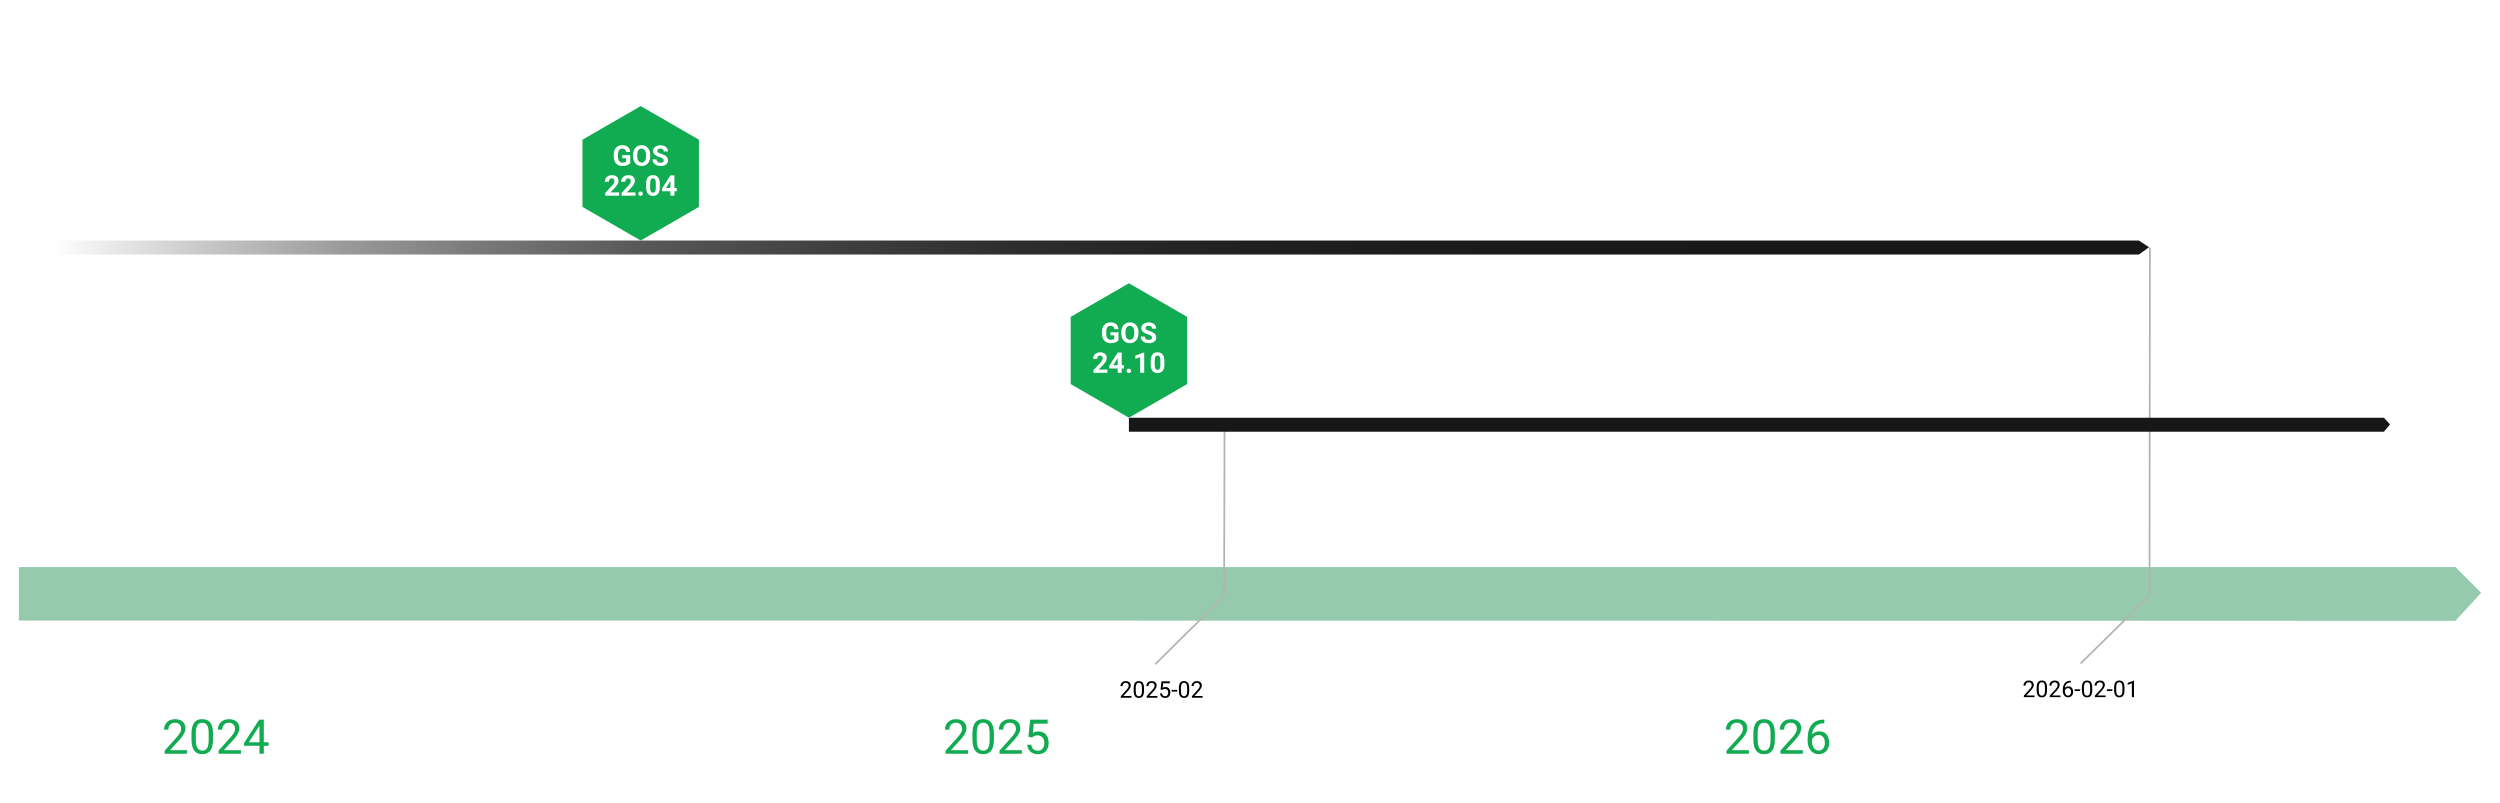 <?xml version="1.0" encoding="UTF-8"?> <svg xmlns="http://www.w3.org/2000/svg" xmlns:xlink="http://www.w3.org/1999/xlink" id="Ebene_2" data-name="Ebene 2" viewBox="0 0 1777.6 570.8"><defs><style> .cls-1, .cls-2 { stroke: #b3b3b3; stroke-width: 1.25px; } .cls-3 { fill: #171717; } .cls-4 { fill: #fff; } .cls-5 { fill: #95cbac; } .cls-6 { fill: #11ab51; } .cls-2 { fill: none; } .cls-7 { fill: url(#Unbenannter_Verlauf_12); } </style><linearGradient id="Unbenannter_Verlauf_12" data-name="Unbenannter Verlauf 12" x1="38.12" y1="176.01" x2="1528.05" y2="176.01" gradientUnits="userSpaceOnUse"><stop offset="0" stop-color="#fff"></stop><stop offset=".02" stop-color="#efefef"></stop><stop offset=".08" stop-color="#c2c2c2"></stop><stop offset=".14" stop-color="#999"></stop><stop offset=".21" stop-color="#767676"></stop><stop offset=".28" stop-color="#585858"></stop><stop offset=".37" stop-color="#404040"></stop><stop offset=".46" stop-color="#2d2d2d"></stop><stop offset=".57" stop-color="#202020"></stop><stop offset=".71" stop-color="#191919"></stop><stop offset="1" stop-color="#171717"></stop></linearGradient></defs><g id="Ebene_1-2" data-name="Ebene 1"><rect class="cls-4" width="1777.6" height="570.8"></rect><path id="Path_5" data-name="Path 5" class="cls-5" d="M13.41,403.2h1732.53l18.25,18.3-18.25,19.9-1732.53-.2v-38Z"></path><path id="Path_8" data-name="Path 8" class="cls-7" d="M38.12,171.03h1482.71l7.21,4.78-7.21,5.17H38.12v-9.95Z"></path><g id="Group_20" data-name="Group 20"><path id="Path_10" data-name="Path 10" class="cls-2" d="M1528.68,176.01l-.3,246.88"></path><path id="Union_1" data-name="Union 1" class="cls-1" d="M1528.38,423.58h0l.2-.2-.2.2h0l-49,48.18,49-48.18Z"></path></g><g id="Group_20-2" data-name="Group 20"><path id="Path_10-2" data-name="Path 10" class="cls-2" d="M870.69,303.31l-.3,119.81"></path><path id="Union_1-2" data-name="Union 1" class="cls-1" d="M870.39,423.83h0l.2-.2-.2.2h0l-49,48.5,49-48.5Z"></path></g><path id="Path_8-2" data-name="Path 8" class="cls-3" d="M802.7,297.01h892.35l4.34,4.78-4.34,5.17h-892.35v-9.95Z"></path><path id="Path_13289-3" data-name="Path 13289-3" class="cls-6" d="M761.3,225.31v47.8l41.4,23.9,41.4-23.9v-47.8l-41.4-23.9-41.4,23.9Z"></path><g><path class="cls-4" d="M795.27,242c-.53.64-1.29,1.14-2.27,1.49-.98.35-2.06.53-3.24.53-1.25,0-2.34-.27-3.28-.82-.94-.54-1.67-1.33-2.18-2.37-.51-1.04-.77-2.25-.79-3.65v-.98c0-1.44.24-2.68.73-3.73s1.18-1.86,2.1-2.41c.91-.56,1.98-.83,3.21-.83,1.71,0,3.04.41,4.01,1.22.96.81,1.53,2,1.71,3.56h-2.89c-.13-.82-.42-1.43-.88-1.81-.45-.38-1.07-.57-1.86-.57-1.01,0-1.78.38-2.3,1.14-.53.76-.79,1.89-.8,3.38v.92c0,1.51.29,2.65.86,3.42s1.41,1.16,2.52,1.16,1.91-.24,2.38-.71v-2.48h-2.7v-2.19h5.67v5.75Z"></path><path class="cls-4" d="M809.5,236.94c0,1.42-.25,2.66-.75,3.73-.5,1.07-1.22,1.89-2.15,2.47-.93.58-2,.87-3.21.87s-2.26-.29-3.19-.86c-.94-.57-1.66-1.39-2.18-2.46-.51-1.07-.77-2.29-.78-3.67v-.71c0-1.42.26-2.67.77-3.74.51-1.08,1.23-1.91,2.17-2.48s2-.87,3.2-.87,2.27.29,3.2.87c.93.58,1.65,1.4,2.17,2.48.51,1.08.77,2.32.77,3.73v.64ZM806.49,236.29c0-1.51-.27-2.66-.81-3.44-.54-.79-1.31-1.18-2.31-1.18s-1.76.39-2.3,1.16c-.54.78-.81,1.91-.82,3.41v.7c0,1.47.27,2.61.81,3.42.54.81,1.32,1.22,2.33,1.22s1.76-.39,2.29-1.17.8-1.92.81-3.42v-.7Z"></path><path class="cls-4" d="M819.12,240.04c0-.56-.2-.99-.59-1.29-.4-.3-1.11-.62-2.14-.95-1.03-.33-1.84-.66-2.44-.98-1.64-.88-2.45-2.07-2.45-3.57,0-.78.22-1.47.66-2.08.44-.61,1.07-1.09,1.89-1.43.82-.34,1.74-.51,2.76-.51s1.95.19,2.75.56c.8.37,1.43.9,1.87,1.58.44.68.67,1.45.67,2.31h-2.97c0-.66-.21-1.17-.62-1.54-.42-.37-1-.55-1.75-.55s-1.29.15-1.69.46-.6.71-.6,1.21c0,.47.24.86.71,1.18.47.32,1.17.61,2.08.89,1.69.51,2.92,1.14,3.69,1.89.77.75,1.16,1.69,1.16,2.81,0,1.25-.47,2.22-1.41,2.93s-2.21,1.06-3.81,1.06c-1.11,0-2.12-.2-3.03-.61-.91-.41-1.6-.96-2.08-1.67-.48-.71-.72-1.52-.72-2.45h2.98c0,1.59.95,2.38,2.85,2.38.71,0,1.26-.14,1.65-.43.4-.29.59-.69.59-1.2Z"></path><path class="cls-4" d="M787.37,265.09h-9.87v-1.96l4.66-4.96c.64-.7,1.11-1.31,1.42-1.83s.46-1.02.46-1.48c0-.64-.16-1.14-.48-1.51-.32-.37-.78-.55-1.38-.55-.65,0-1.16.22-1.53.67-.37.44-.56,1.03-.56,1.75h-2.87c0-.88.21-1.68.63-2.4.42-.72,1.01-1.29,1.78-1.71.77-.41,1.63-.62,2.6-.62,1.48,0,2.64.36,3.46,1.07s1.23,1.72,1.23,3.02c0,.71-.18,1.44-.55,2.18s-1,1.6-1.9,2.58l-3.27,3.45h6.19v2.3Z"></path><path class="cls-4" d="M797.58,259.67h1.63v2.3h-1.63v3.12h-2.86v-3.12h-5.91l-.13-1.8,6-9.49h2.89v8.98ZM791.53,259.67h3.19v-5.08l-.19.33-3,4.76Z"></path><path class="cls-4" d="M801.01,263.68c0-.45.15-.82.46-1.11.31-.28.69-.42,1.15-.42s.86.14,1.16.42c.31.28.46.65.46,1.11s-.15.81-.45,1.09c-.3.28-.69.42-1.17.42s-.85-.14-1.16-.42-.46-.64-.46-1.09Z"></path><path class="cls-4" d="M813.57,265.09h-2.86v-11.02l-3.41,1.06v-2.32l5.96-2.14h.31v14.42Z"></path><path class="cls-4" d="M827.94,259.13c0,1.99-.41,3.51-1.24,4.57-.82,1.05-2.03,1.58-3.62,1.58s-2.77-.52-3.6-1.55c-.83-1.04-1.26-2.52-1.28-4.45v-2.65c0-2.01.42-3.54,1.25-4.58.83-1.04,2.04-1.56,3.61-1.56s2.77.52,3.6,1.55c.83,1.03,1.26,2.51,1.28,4.45v2.65ZM825.08,256.22c0-1.19-.16-2.06-.49-2.61-.33-.54-.84-.82-1.53-.82s-1.17.26-1.49.78c-.32.52-.49,1.33-.51,2.43v3.5c0,1.17.16,2.05.48,2.62.32.57.83.86,1.54.86s1.2-.27,1.51-.82c.31-.55.47-1.39.48-2.51v-3.43Z"></path></g><path id="Path_13289-3-2" data-name="Path 13289-3" class="cls-6" d="M414.15,99.33v47.8l41.4,23.9,41.4-23.9v-47.8l-41.4-23.9-41.4,23.9Z"></path><g><path class="cls-4" d="M448.11,116.02c-.53.64-1.29,1.14-2.27,1.49-.98.35-2.06.53-3.24.53-1.25,0-2.34-.27-3.28-.82-.94-.54-1.67-1.33-2.18-2.37-.51-1.04-.77-2.25-.79-3.65v-.98c0-1.44.24-2.68.73-3.73s1.18-1.86,2.1-2.41c.91-.56,1.98-.83,3.21-.83,1.71,0,3.04.41,4.01,1.22.96.81,1.53,2,1.71,3.56h-2.89c-.13-.82-.42-1.43-.88-1.81-.45-.38-1.07-.57-1.86-.57-1.01,0-1.78.38-2.3,1.14-.53.76-.79,1.89-.8,3.38v.92c0,1.51.29,2.65.86,3.42s1.41,1.16,2.52,1.16,1.91-.24,2.38-.71v-2.48h-2.7v-2.19h5.67v5.75Z"></path><path class="cls-4" d="M462.35,110.97c0,1.42-.25,2.66-.75,3.73-.5,1.07-1.22,1.89-2.15,2.47-.93.58-2,.87-3.21.87s-2.26-.29-3.19-.86c-.94-.57-1.66-1.39-2.18-2.46-.51-1.07-.77-2.29-.78-3.67v-.71c0-1.42.26-2.67.77-3.74.51-1.08,1.23-1.91,2.17-2.48s2-.87,3.2-.87,2.27.29,3.2.87c.93.58,1.65,1.4,2.17,2.48.51,1.08.77,2.32.77,3.73v.64ZM459.34,110.31c0-1.51-.27-2.66-.81-3.44-.54-.79-1.31-1.18-2.31-1.18s-1.76.39-2.3,1.16c-.54.78-.81,1.91-.82,3.41v.7c0,1.47.27,2.61.81,3.42.54.81,1.32,1.22,2.33,1.22s1.76-.39,2.29-1.17.8-1.92.81-3.42v-.7Z"></path><path class="cls-4" d="M471.97,114.06c0-.56-.2-.99-.59-1.29-.4-.3-1.11-.62-2.14-.95-1.03-.33-1.84-.66-2.44-.98-1.64-.88-2.45-2.07-2.45-3.57,0-.78.22-1.47.66-2.08.44-.61,1.07-1.09,1.89-1.43.82-.34,1.74-.51,2.76-.51s1.95.19,2.75.56c.8.37,1.43.9,1.87,1.58.44.68.67,1.45.67,2.31h-2.97c0-.66-.21-1.17-.62-1.54-.42-.37-1-.55-1.75-.55s-1.29.15-1.69.46-.6.71-.6,1.21c0,.47.24.86.71,1.18.47.32,1.17.61,2.08.89,1.69.51,2.92,1.14,3.69,1.89.77.75,1.16,1.69,1.16,2.81,0,1.25-.47,2.22-1.41,2.93s-2.21,1.06-3.81,1.06c-1.11,0-2.12-.2-3.03-.61-.91-.41-1.6-.96-2.08-1.67-.48-.71-.72-1.52-.72-2.45h2.98c0,1.59.95,2.38,2.85,2.38.71,0,1.26-.14,1.65-.43.4-.29.59-.69.59-1.2Z"></path><path class="cls-4" d="M440.21,139.11h-9.87v-1.96l4.66-4.96c.64-.7,1.11-1.31,1.42-1.83s.46-1.02.46-1.48c0-.64-.16-1.14-.48-1.51-.32-.37-.78-.55-1.38-.55-.65,0-1.16.22-1.53.67-.37.44-.56,1.03-.56,1.75h-2.87c0-.88.21-1.68.63-2.4.42-.72,1.01-1.29,1.78-1.71.77-.41,1.63-.62,2.6-.62,1.48,0,2.64.36,3.46,1.07s1.23,1.72,1.23,3.02c0,.71-.18,1.44-.55,2.18s-1,1.6-1.9,2.58l-3.27,3.45h6.19v2.3Z"></path><path class="cls-4" d="M451.84,139.11h-9.87v-1.96l4.66-4.96c.64-.7,1.11-1.31,1.42-1.83s.46-1.02.46-1.48c0-.64-.16-1.14-.48-1.51-.32-.37-.78-.55-1.38-.55-.65,0-1.16.22-1.53.67-.37.44-.56,1.03-.56,1.75h-2.87c0-.88.21-1.68.63-2.4.42-.72,1.01-1.29,1.78-1.71.77-.41,1.63-.62,2.6-.62,1.48,0,2.64.36,3.46,1.07s1.23,1.72,1.23,3.02c0,.71-.18,1.44-.55,2.18s-1,1.6-1.9,2.58l-3.27,3.45h6.19v2.3Z"></path><path class="cls-4" d="M453.85,137.7c0-.45.15-.82.46-1.11.31-.28.69-.42,1.15-.42s.86.14,1.16.42c.31.28.46.65.46,1.11s-.15.81-.45,1.09c-.3.28-.69.42-1.17.42s-.85-.14-1.16-.42-.46-.64-.46-1.09Z"></path><path class="cls-4" d="M469.16,133.16c0,1.99-.41,3.51-1.24,4.57-.82,1.05-2.03,1.58-3.62,1.58s-2.77-.52-3.6-1.55c-.83-1.04-1.26-2.52-1.28-4.45v-2.65c0-2.01.42-3.54,1.25-4.58.83-1.04,2.04-1.56,3.61-1.56s2.77.52,3.6,1.55c.83,1.03,1.26,2.51,1.28,4.45v2.65ZM466.31,130.24c0-1.19-.16-2.06-.49-2.61-.33-.54-.84-.82-1.53-.82s-1.17.26-1.49.78c-.32.52-.49,1.33-.51,2.43v3.5c0,1.17.16,2.05.48,2.62.32.57.83.86,1.54.86s1.2-.27,1.51-.82c.31-.55.47-1.39.48-2.51v-3.43Z"></path><path class="cls-4" d="M479.55,133.69h1.63v2.3h-1.63v3.12h-2.86v-3.12h-5.91l-.13-1.8,6-9.49h2.89v8.98ZM473.51,133.69h3.19v-5.08l-.19.33-3,4.76Z"></path></g><g><path d="M804.57,496.1h-7.64v-1.06l4.03-4.48c.6-.68,1.01-1.23,1.24-1.65.23-.42.34-.86.34-1.32,0-.61-.18-1.11-.55-1.5-.37-.39-.86-.58-1.47-.58-.74,0-1.31.21-1.72.63-.41.42-.61,1-.61,1.75h-1.48c0-1.07.35-1.94,1.04-2.6.69-.66,1.62-.99,2.77-.99,1.08,0,1.94.28,2.57.85.63.57.94,1.33.94,2.27,0,1.15-.73,2.51-2.19,4.1l-3.12,3.38h5.85v1.21Z"></path><path d="M813.44,491.13c0,1.73-.3,3.02-.89,3.87s-1.52,1.26-2.78,1.26-2.16-.41-2.76-1.24-.91-2.06-.93-3.69v-1.98c0-1.71.3-2.99.89-3.82s1.52-1.25,2.79-1.25,2.18.4,2.77,1.2c.59.8.9,2.04.91,3.72v1.92ZM811.96,489.1c0-1.25-.18-2.17-.53-2.74-.35-.57-.91-.86-1.67-.86s-1.31.29-1.66.86c-.35.57-.53,1.45-.54,2.63v2.37c0,1.26.18,2.19.55,2.79.37.6.92.9,1.66.9s1.27-.28,1.63-.85c.35-.57.54-1.46.56-2.67v-2.42Z"></path><path d="M822.98,496.1h-7.64v-1.06l4.03-4.48c.6-.68,1.01-1.23,1.24-1.65.23-.42.34-.86.34-1.32,0-.61-.18-1.11-.55-1.5-.37-.39-.86-.58-1.47-.58-.74,0-1.31.21-1.72.63-.41.42-.61,1-.61,1.75h-1.48c0-1.07.35-1.94,1.04-2.6.69-.66,1.62-.99,2.77-.99,1.08,0,1.94.28,2.57.85.63.57.94,1.33.94,2.27,0,1.15-.73,2.51-2.19,4.1l-3.12,3.38h5.85v1.21Z"></path><path d="M825.23,490.25l.59-5.81h5.97v1.37h-4.71l-.35,3.18c.57-.34,1.22-.5,1.94-.5,1.06,0,1.9.35,2.53,1.05.62.7.94,1.65.94,2.84s-.32,2.15-.97,2.84c-.65.69-1.55,1.04-2.72,1.04-1.03,0-1.87-.29-2.52-.86-.65-.57-1.02-1.36-1.11-2.37h1.4c.09.67.33,1.17.71,1.51.38.34.89.51,1.52.51.69,0,1.23-.23,1.62-.7s.59-1.12.59-1.94c0-.78-.21-1.41-.64-1.88-.42-.47-.99-.71-1.69-.71-.65,0-1.15.14-1.52.42l-.39.32-1.18-.3Z"></path><path d="M836.98,491.75h-3.91v-1.21h3.91v1.21Z"></path><path d="M845.58,491.13c0,1.73-.3,3.02-.89,3.87s-1.52,1.26-2.78,1.26-2.16-.41-2.76-1.24-.91-2.06-.93-3.69v-1.98c0-1.71.3-2.99.89-3.82s1.52-1.25,2.79-1.25,2.18.4,2.77,1.2c.59.8.9,2.04.91,3.72v1.92ZM844.1,489.1c0-1.25-.18-2.17-.53-2.74-.35-.57-.91-.86-1.67-.86s-1.31.29-1.66.86c-.35.57-.53,1.45-.54,2.63v2.37c0,1.26.18,2.19.55,2.79.37.6.92.9,1.66.9s1.27-.28,1.63-.85c.35-.57.54-1.46.56-2.67v-2.42Z"></path><path d="M855.11,496.1h-7.64v-1.06l4.03-4.48c.6-.68,1.01-1.23,1.24-1.65.23-.42.34-.86.34-1.32,0-.61-.18-1.11-.55-1.5-.37-.39-.86-.58-1.47-.58-.74,0-1.31.21-1.72.63-.41.42-.61,1-.61,1.75h-1.48c0-1.07.35-1.94,1.04-2.6.69-.66,1.62-.99,2.77-.99,1.08,0,1.94.28,2.57.85.63.57.94,1.33.94,2.27,0,1.15-.73,2.51-2.19,4.1l-3.12,3.38h5.85v1.21Z"></path></g><g><path d="M1446.65,495.69h-7.64v-1.06l4.03-4.48c.6-.68,1.01-1.23,1.24-1.65.23-.42.34-.86.34-1.32,0-.61-.18-1.11-.55-1.5-.37-.39-.86-.58-1.47-.58-.74,0-1.31.21-1.72.63s-.61,1-.61,1.75h-1.48c0-1.07.35-1.94,1.04-2.6.69-.66,1.62-.99,2.77-.99,1.08,0,1.94.28,2.57.85.63.57.94,1.33.94,2.27,0,1.15-.73,2.51-2.19,4.1l-3.12,3.38h5.85v1.21Z"></path><path d="M1455.52,490.72c0,1.73-.3,3.02-.89,3.87-.59.84-1.52,1.26-2.78,1.26s-2.16-.41-2.76-1.24-.91-2.06-.93-3.69v-1.98c0-1.71.3-2.99.89-3.82.59-.83,1.52-1.25,2.79-1.25s2.18.4,2.77,1.2.9,2.04.91,3.72v1.92ZM1454.04,488.7c0-1.25-.18-2.17-.53-2.74-.35-.57-.91-.86-1.67-.86s-1.31.29-1.66.86c-.35.57-.53,1.45-.54,2.63v2.37c0,1.26.18,2.19.55,2.79.37.6.92.9,1.66.9s1.27-.28,1.63-.85c.35-.57.54-1.46.56-2.67v-2.42Z"></path><path d="M1465.05,495.69h-7.63v-1.06l4.03-4.48c.6-.68,1.01-1.23,1.24-1.65.23-.42.34-.86.34-1.32,0-.61-.18-1.11-.55-1.5-.37-.39-.86-.58-1.47-.58-.74,0-1.31.21-1.72.63-.41.42-.61,1-.61,1.75h-1.48c0-1.07.35-1.94,1.04-2.6.69-.66,1.62-.99,2.77-.99,1.08,0,1.94.28,2.57.85.63.57.94,1.33.94,2.27,0,1.15-.73,2.51-2.19,4.1l-3.12,3.38h5.85v1.21Z"></path><path d="M1472.43,484.03v1.26h-.27c-1.15.02-2.07.36-2.75,1.02-.68.66-1.08,1.59-1.18,2.79.61-.7,1.45-1.06,2.51-1.06s1.82.36,2.43,1.07.91,1.64.91,2.77c0,1.2-.33,2.16-.98,2.88-.65.72-1.53,1.08-2.63,1.08s-2.02-.43-2.71-1.28c-.69-.86-1.04-1.96-1.04-3.31v-.57c0-2.14.46-3.78,1.37-4.92s2.28-1.71,4.09-1.74h.26ZM1470.49,489.28c-.51,0-.97.15-1.4.46-.43.3-.72.69-.89,1.14v.54c0,.96.22,1.73.65,2.32.43.59.97.88,1.62.88s1.19-.25,1.57-.74c.38-.49.57-1.13.57-1.93s-.19-1.45-.58-1.94c-.39-.49-.9-.74-1.54-.74Z"></path><path d="M1479.06,491.34h-3.91v-1.21h3.91v1.21Z"></path><path d="M1487.66,490.72c0,1.73-.3,3.02-.89,3.87-.59.84-1.52,1.26-2.78,1.26s-2.16-.41-2.76-1.24-.91-2.06-.93-3.69v-1.98c0-1.71.3-2.99.89-3.82.59-.83,1.52-1.25,2.79-1.25s2.18.4,2.77,1.2c.59.8.9,2.04.91,3.72v1.92ZM1486.18,488.7c0-1.25-.18-2.17-.53-2.74-.35-.57-.91-.86-1.67-.86s-1.31.29-1.66.86c-.35.57-.53,1.45-.54,2.63v2.37c0,1.26.18,2.19.55,2.79.37.6.92.9,1.66.9s1.27-.28,1.63-.85.54-1.46.56-2.67v-2.42Z"></path><path d="M1497.19,495.69h-7.64v-1.06l4.03-4.48c.6-.68,1.01-1.23,1.24-1.65.23-.42.34-.86.34-1.32,0-.61-.18-1.11-.55-1.5-.37-.39-.86-.58-1.47-.58-.74,0-1.31.21-1.72.63s-.61,1-.61,1.75h-1.48c0-1.07.35-1.94,1.04-2.6.69-.66,1.62-.99,2.77-.99,1.08,0,1.94.28,2.57.85.63.57.94,1.33.94,2.27,0,1.15-.73,2.51-2.19,4.1l-3.12,3.38h5.85v1.21Z"></path><path d="M1501.99,491.34h-3.91v-1.21h3.91v1.21Z"></path><path d="M1510.59,490.72c0,1.73-.3,3.02-.89,3.87-.59.84-1.52,1.26-2.78,1.26s-2.16-.41-2.76-1.24-.91-2.06-.93-3.69v-1.98c0-1.71.3-2.99.89-3.82.59-.83,1.52-1.25,2.79-1.25s2.18.4,2.77,1.2c.59.8.9,2.04.91,3.72v1.92ZM1509.11,488.7c0-1.25-.18-2.17-.53-2.74-.35-.57-.91-.86-1.67-.86s-1.31.29-1.66.86c-.35.57-.53,1.45-.54,2.63v2.37c0,1.26.18,2.19.55,2.79.37.6.92.9,1.66.9s1.27-.28,1.63-.85.54-1.46.56-2.67v-2.42Z"></path><path d="M1517.35,495.69h-1.49v-9.87l-2.99,1.1v-1.34l4.24-1.59h.23v11.71Z"></path></g><g><path class="cls-6" d="M132.99,535.92h-15.89v-2.21l8.4-9.32c1.24-1.41,2.1-2.55,2.57-3.44.47-.88.71-1.79.71-2.74,0-1.26-.38-2.3-1.15-3.11-.77-.81-1.79-1.21-3.06-1.21-1.53,0-2.72.44-3.57,1.31s-1.27,2.08-1.27,3.64h-3.08c0-2.23.72-4.03,2.16-5.41,1.44-1.38,3.36-2.06,5.77-2.06,2.25,0,4.04.59,5.35,1.77,1.31,1.18,1.97,2.75,1.97,4.72,0,2.38-1.52,5.23-4.56,8.52l-6.5,7.04h12.18v2.51Z"></path><path class="cls-6" d="M151.46,525.58c0,3.61-.62,6.29-1.85,8.04-1.23,1.75-3.16,2.63-5.78,2.63s-4.5-.86-5.75-2.57c-1.24-1.71-1.89-4.28-1.93-7.68v-4.11c0-3.56.62-6.21,1.85-7.94,1.23-1.73,3.16-2.6,5.8-2.6s4.53.84,5.76,2.51c1.23,1.67,1.87,4.25,1.9,7.73v4ZM148.38,521.37c0-2.61-.37-4.51-1.1-5.7s-1.89-1.79-3.48-1.79-2.73.59-3.45,1.78c-.72,1.19-1.09,3.01-1.12,5.47v4.93c0,2.62.38,4.55,1.14,5.8.76,1.25,1.91,1.87,3.46,1.87s2.65-.59,3.39-1.76c.74-1.18,1.12-3.03,1.16-5.56v-5.04Z"></path><path class="cls-6" d="M171.3,535.92h-15.89v-2.21l8.4-9.32c1.24-1.41,2.1-2.55,2.57-3.44.47-.88.71-1.79.71-2.74,0-1.26-.38-2.3-1.15-3.11-.77-.81-1.79-1.21-3.06-1.21-1.53,0-2.72.44-3.57,1.31s-1.27,2.08-1.27,3.64h-3.08c0-2.23.72-4.03,2.16-5.41,1.44-1.38,3.36-2.06,5.77-2.06,2.25,0,4.04.59,5.35,1.77,1.31,1.18,1.97,2.75,1.97,4.72,0,2.38-1.52,5.23-4.56,8.52l-6.5,7.04h12.18v2.51Z"></path><path class="cls-6" d="M187.58,527.78h3.36v2.51h-3.36v5.63h-3.1v-5.63h-11.04v-1.81l10.86-16.79h3.28v16.1ZM176.93,527.78h7.55v-11.88l-.37.67-7.18,11.22Z"></path></g><g><path class="cls-6" d="M688.26,535.92h-15.89v-2.21l8.4-9.32c1.24-1.41,2.1-2.56,2.57-3.44s.71-1.79.71-2.74c0-1.26-.38-2.3-1.15-3.11-.77-.81-1.79-1.21-3.06-1.21-1.53,0-2.72.44-3.57,1.31s-1.27,2.08-1.27,3.64h-3.08c0-2.23.72-4.03,2.16-5.41s3.36-2.06,5.77-2.06c2.25,0,4.04.59,5.35,1.77,1.31,1.18,1.97,2.75,1.97,4.72,0,2.39-1.52,5.23-4.56,8.52l-6.5,7.04h12.18v2.51Z"></path><path class="cls-6" d="M706.73,525.58c0,3.61-.62,6.29-1.85,8.04-1.23,1.75-3.16,2.63-5.78,2.63s-4.5-.86-5.75-2.57c-1.24-1.71-1.89-4.28-1.93-7.68v-4.11c0-3.56.62-6.21,1.85-7.94,1.23-1.73,3.16-2.6,5.8-2.6s4.53.83,5.76,2.5c1.23,1.67,1.87,4.25,1.9,7.73v4ZM703.65,521.37c0-2.61-.37-4.51-1.1-5.7-.73-1.19-1.89-1.79-3.48-1.79s-2.73.59-3.45,1.78c-.72,1.19-1.09,3.01-1.12,5.48v4.93c0,2.62.38,4.55,1.14,5.8.76,1.25,1.91,1.87,3.46,1.87s2.65-.59,3.39-1.76c.74-1.18,1.12-3.03,1.16-5.56v-5.04Z"></path><path class="cls-6" d="M726.57,535.92h-15.89v-2.21l8.4-9.32c1.24-1.41,2.1-2.56,2.57-3.44s.71-1.79.71-2.74c0-1.26-.38-2.3-1.15-3.11-.77-.81-1.79-1.21-3.06-1.21-1.53,0-2.72.44-3.57,1.31s-1.27,2.08-1.27,3.64h-3.08c0-2.23.72-4.03,2.16-5.41s3.36-2.06,5.77-2.06c2.25,0,4.04.59,5.35,1.77,1.31,1.18,1.97,2.75,1.97,4.72,0,2.39-1.52,5.23-4.56,8.52l-6.5,7.04h12.18v2.51Z"></path><path class="cls-6" d="M731.25,523.77l1.23-12.08h12.43v2.85h-9.81l-.73,6.61c1.19-.7,2.54-1.05,4.05-1.05,2.21,0,3.96.73,5.26,2.19s1.95,3.43,1.95,5.92-.67,4.46-2.02,5.9c-1.35,1.44-3.23,2.16-5.65,2.16-2.14,0-3.89-.59-5.25-1.78s-2.13-2.83-2.32-4.93h2.92c.19,1.39.68,2.43,1.48,3.14.8.71,1.85,1.06,3.17,1.06,1.43,0,2.56-.49,3.37-1.46.82-.98,1.22-2.32,1.22-4.04,0-1.62-.44-2.92-1.32-3.9s-2.06-1.47-3.52-1.47c-1.34,0-2.4.29-3.16.88l-.82.67-2.47-.63Z"></path></g><g><path class="cls-6" d="M1243.53,535.92h-15.89v-2.21l8.39-9.32c1.24-1.41,2.1-2.55,2.57-3.44.47-.88.71-1.79.71-2.74,0-1.26-.38-2.3-1.15-3.11-.77-.81-1.79-1.21-3.06-1.21-1.53,0-2.72.44-3.57,1.31s-1.27,2.08-1.27,3.64h-3.08c0-2.23.72-4.03,2.16-5.41,1.44-1.38,3.36-2.06,5.77-2.06,2.25,0,4.04.59,5.35,1.77s1.97,2.75,1.97,4.72c0,2.38-1.52,5.23-4.56,8.52l-6.5,7.04h12.18v2.51Z"></path><path class="cls-6" d="M1262.01,525.58c0,3.61-.62,6.29-1.85,8.04-1.23,1.75-3.16,2.63-5.78,2.63s-4.5-.86-5.75-2.57c-1.24-1.71-1.89-4.28-1.93-7.68v-4.11c0-3.56.62-6.21,1.85-7.94,1.23-1.73,3.16-2.6,5.8-2.6s4.53.84,5.76,2.51,1.87,4.25,1.9,7.73v4ZM1258.92,521.37c0-2.61-.37-4.51-1.1-5.7-.73-1.19-1.89-1.79-3.48-1.79s-2.73.59-3.45,1.78c-.72,1.19-1.09,3.01-1.12,5.47v4.93c0,2.62.38,4.55,1.14,5.8s1.91,1.87,3.46,1.87,2.65-.59,3.39-1.76c.74-1.18,1.12-3.03,1.16-5.56v-5.04Z"></path><path class="cls-6" d="M1281.84,535.92h-15.89v-2.21l8.4-9.32c1.24-1.41,2.1-2.55,2.57-3.44.47-.88.71-1.79.71-2.74,0-1.26-.38-2.3-1.15-3.11s-1.79-1.21-3.06-1.21c-1.53,0-2.72.44-3.57,1.31s-1.27,2.08-1.27,3.64h-3.08c0-2.23.72-4.03,2.16-5.41,1.44-1.38,3.36-2.06,5.77-2.06,2.25,0,4.04.59,5.35,1.77,1.31,1.18,1.96,2.75,1.96,4.72,0,2.38-1.52,5.23-4.56,8.52l-6.5,7.04h12.18v2.51Z"></path><path class="cls-6" d="M1297.2,511.67v2.61h-.57c-2.4.04-4.31.76-5.73,2.13-1.42,1.38-2.24,3.31-2.47,5.81,1.28-1.46,3.02-2.2,5.23-2.2s3.79.74,5.06,2.23c1.26,1.49,1.89,3.41,1.89,5.76,0,2.5-.68,4.49-2.04,5.99s-3.18,2.25-5.47,2.25-4.2-.89-5.65-2.67c-1.44-1.78-2.17-4.07-2.17-6.88v-1.18c0-4.46.95-7.87,2.86-10.23s4.74-3.56,8.5-3.62h.55ZM1293.15,522.59c-1.05,0-2.03.32-2.91.95-.89.63-1.5,1.43-1.85,2.38v1.13c0,2,.45,3.61,1.35,4.83s2.02,1.83,3.36,1.83,2.48-.51,3.27-1.53c.79-1.02,1.19-2.36,1.19-4.01s-.4-3.01-1.21-4.04c-.81-1.03-1.87-1.54-3.21-1.54Z"></path></g></g></svg> 